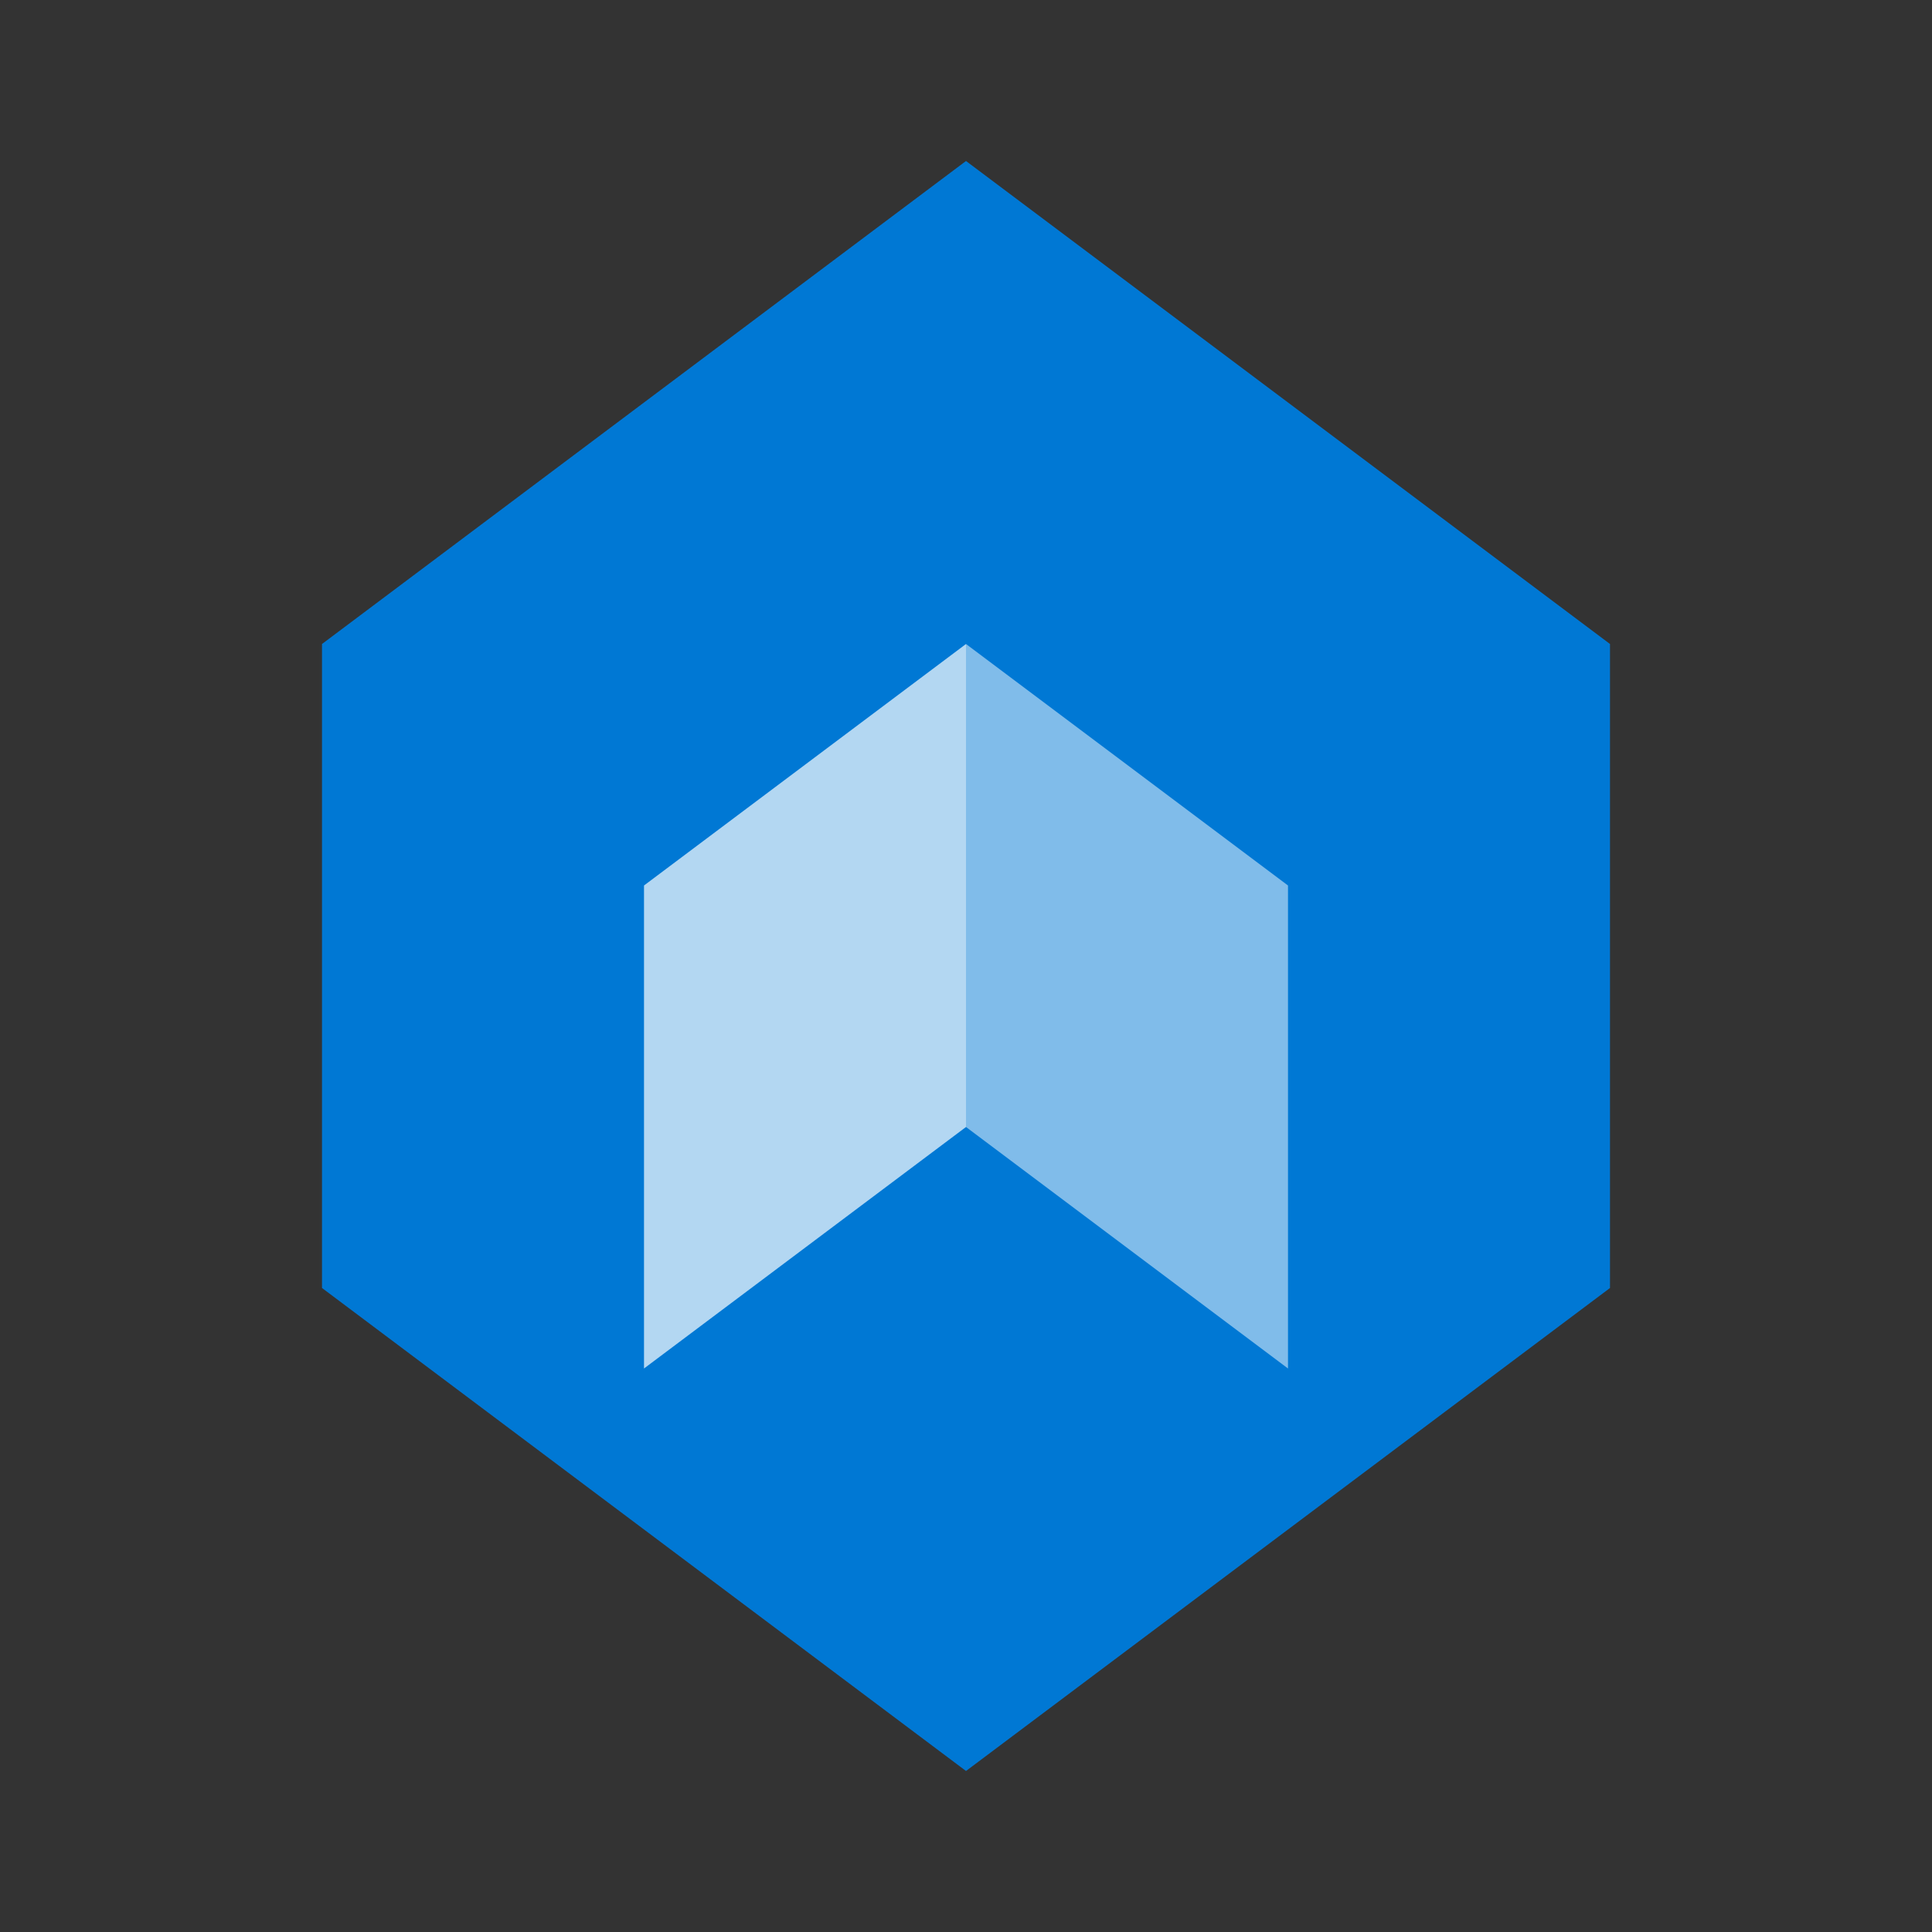 <svg xmlns="http://www.w3.org/2000/svg" viewBox="0 0 24 24" fill="#0078D4">
  <rect x="0" y="0" width="24" height="24" fill="#333333" stroke="none"/>
  <path d="M12 2l-8 6v8l8 6 8-6V8l-8-6z"/>
  <path d="M12 8l-4 3v6l4-3V8z" fill="white" opacity="0.7"/>
  <path d="M12 8l4 3v6l-4-3V8z" fill="white" opacity="0.5"/>
</svg>

